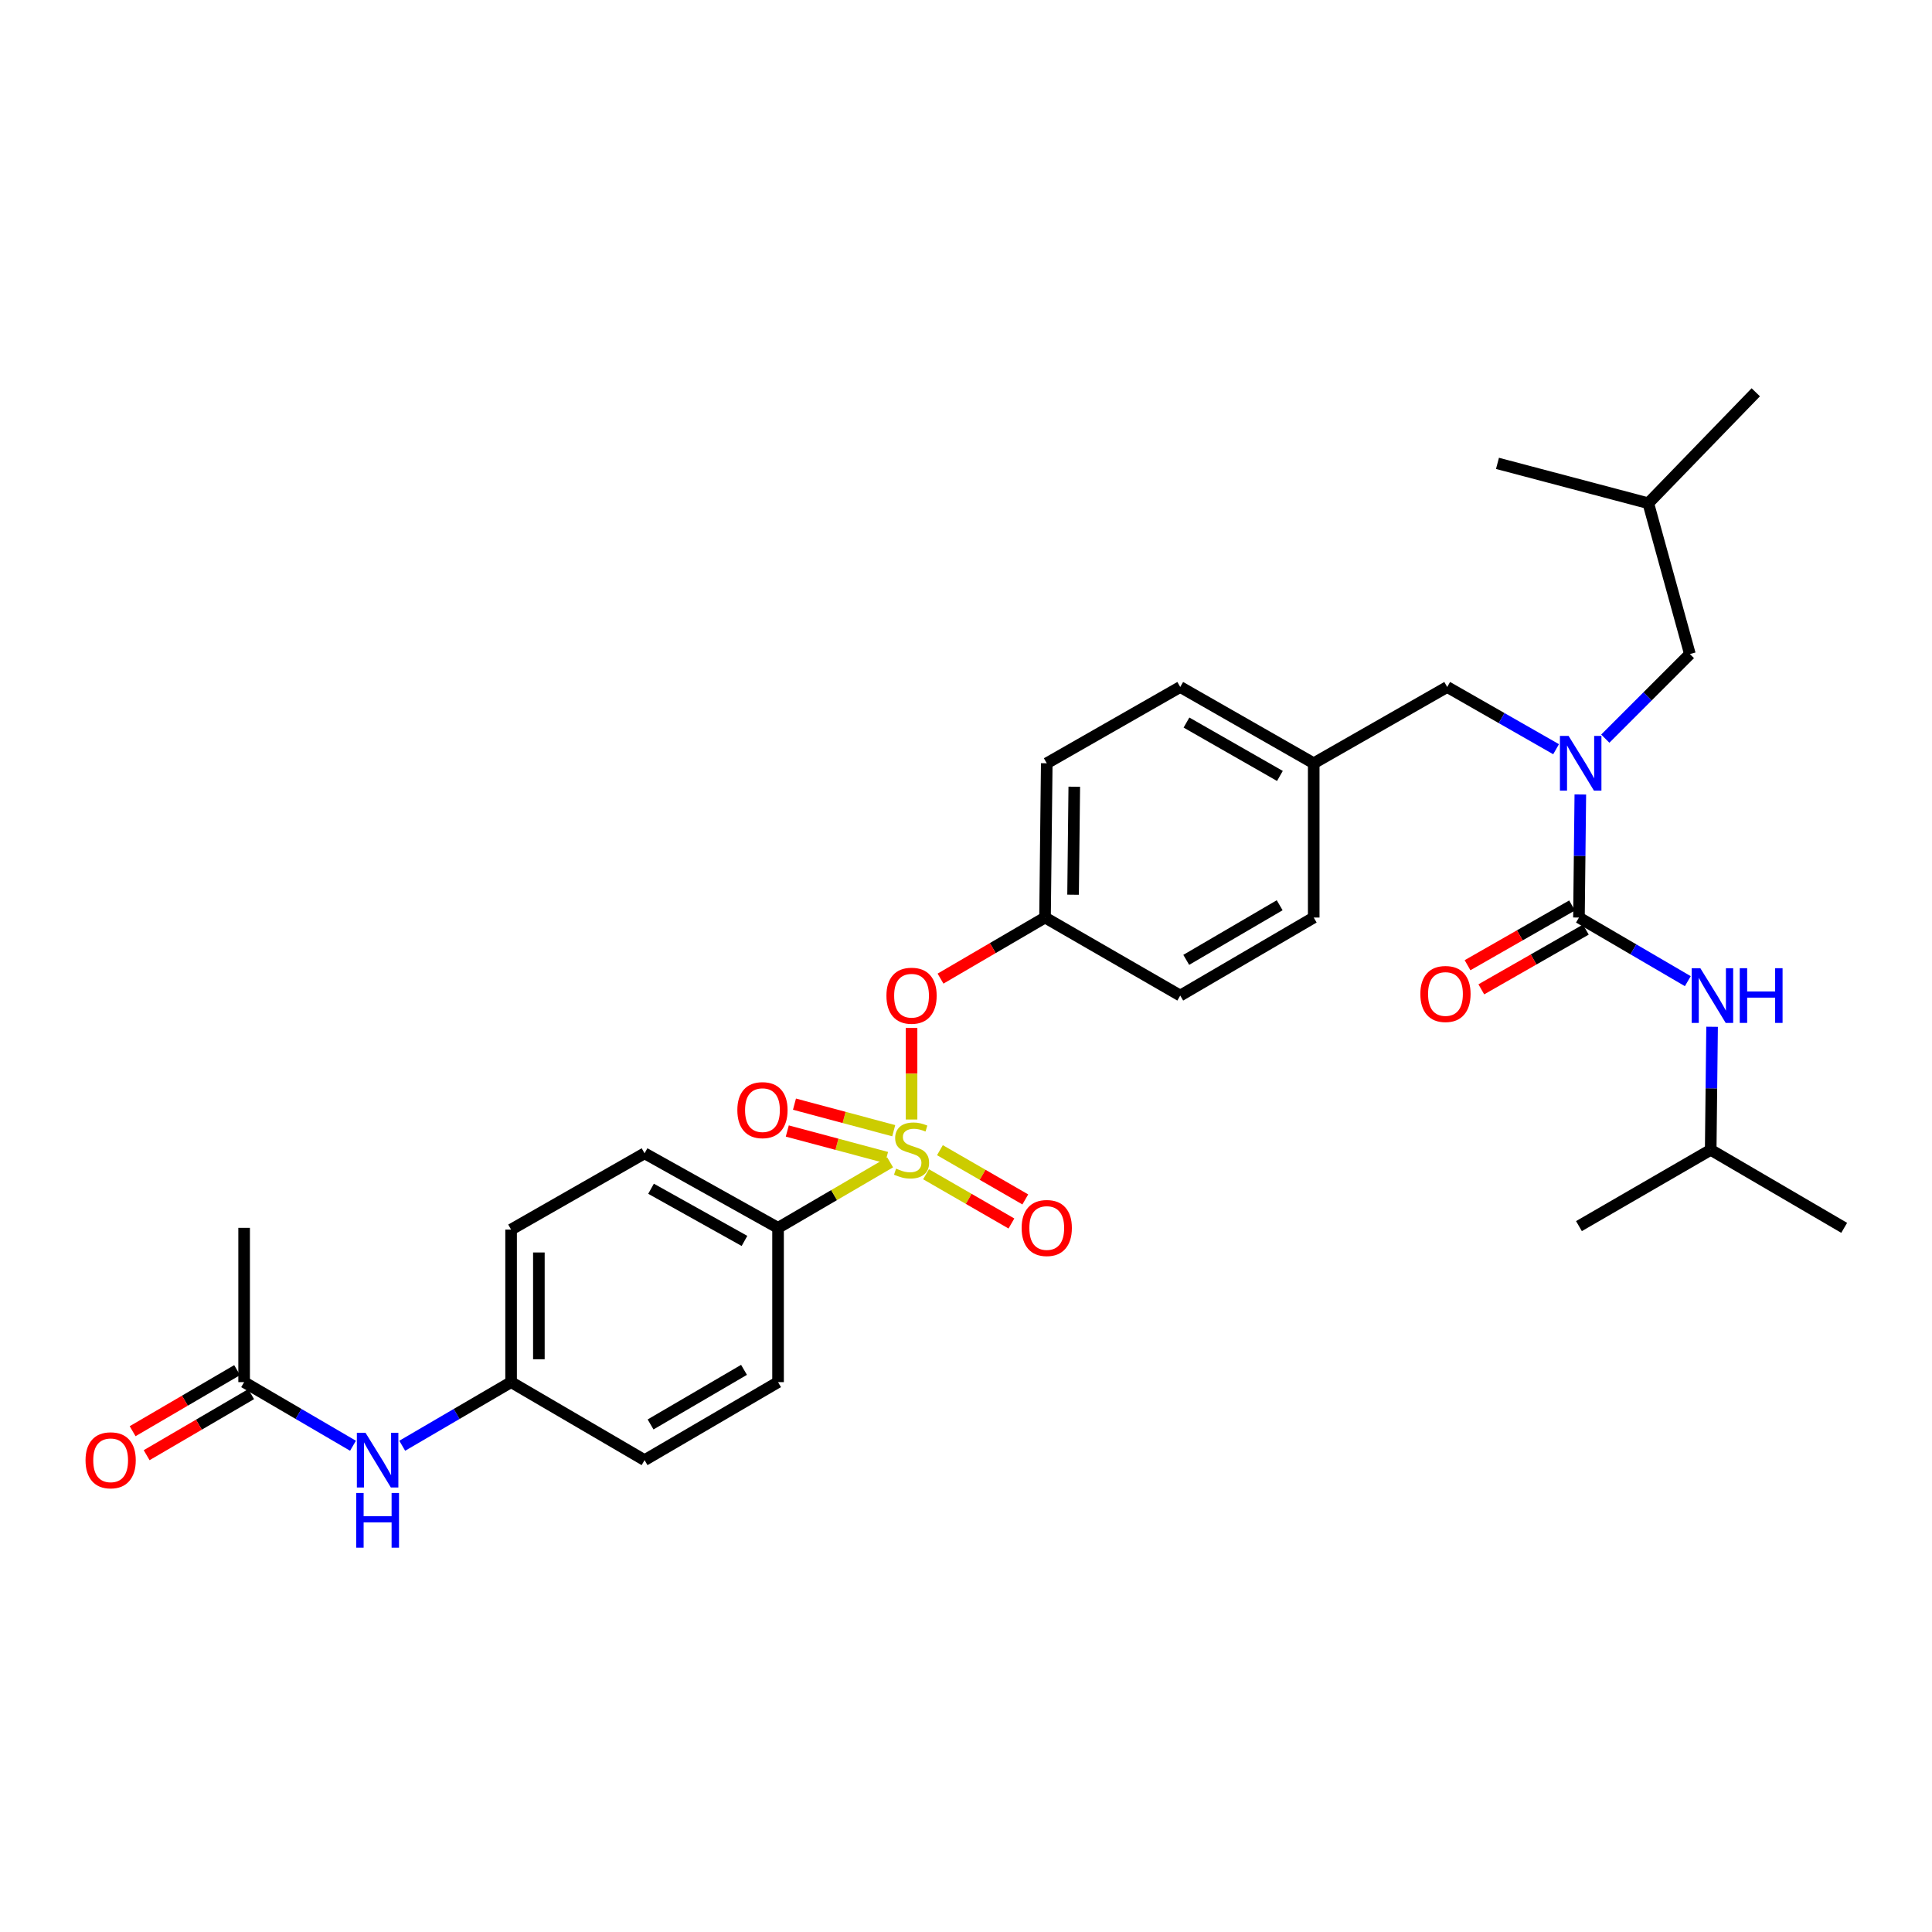 <?xml version='1.0' encoding='iso-8859-1'?>
<svg version='1.1' baseProfile='full'
              xmlns='http://www.w3.org/2000/svg'
                      xmlns:rdkit='http://www.rdkit.org/xml'
                      xmlns:xlink='http://www.w3.org/1999/xlink'
                  xml:space='preserve'
width='1000px' height='1000px' viewBox='0 0 1000 1000'>
<!-- END OF HEADER -->
<rect style='opacity:1.0;fill:#FFFFFF;stroke:none' width='1000' height='1000' x='0' y='0'> </rect>
<path class='bond-0' d='M 885.456,595.158 L 954.545,635.531' style='fill:none;fill-rule:evenodd;stroke:#000000;stroke-width:6px;stroke-linecap:butt;stroke-linejoin:miter;stroke-opacity:1' />
<path class='bond-1' d='M 885.456,595.158 L 817.262,634.636' style='fill:none;fill-rule:evenodd;stroke:#000000;stroke-width:6px;stroke-linecap:butt;stroke-linejoin:miter;stroke-opacity:1' />
<path class='bond-2' d='M 885.456,595.158 L 885.813,563.306' style='fill:none;fill-rule:evenodd;stroke:#000000;stroke-width:6px;stroke-linecap:butt;stroke-linejoin:miter;stroke-opacity:1' />
<path class='bond-2' d='M 885.813,563.306 L 886.17,531.455' style='fill:none;fill-rule:evenodd;stroke:#0000FF;stroke-width:6px;stroke-linecap:butt;stroke-linejoin:miter;stroke-opacity:1' />
<path class='bond-3' d='M 749.067,355.586 L 679.978,395.065' style='fill:none;fill-rule:evenodd;stroke:#000000;stroke-width:6px;stroke-linecap:butt;stroke-linejoin:miter;stroke-opacity:1' />
<path class='bond-4' d='M 749.067,355.586 L 777.247,371.689' style='fill:none;fill-rule:evenodd;stroke:#000000;stroke-width:6px;stroke-linecap:butt;stroke-linejoin:miter;stroke-opacity:1' />
<path class='bond-4' d='M 777.247,371.689 L 805.427,387.791' style='fill:none;fill-rule:evenodd;stroke:#0000FF;stroke-width:6px;stroke-linecap:butt;stroke-linejoin:miter;stroke-opacity:1' />
<path class='bond-5' d='M 817.975,411.221 L 817.619,443.069' style='fill:none;fill-rule:evenodd;stroke:#0000FF;stroke-width:6px;stroke-linecap:butt;stroke-linejoin:miter;stroke-opacity:1' />
<path class='bond-5' d='M 817.619,443.069 L 817.262,474.917' style='fill:none;fill-rule:evenodd;stroke:#000000;stroke-width:6px;stroke-linecap:butt;stroke-linejoin:miter;stroke-opacity:1' />
<path class='bond-6' d='M 830.895,382.326 L 852.79,360.431' style='fill:none;fill-rule:evenodd;stroke:#0000FF;stroke-width:6px;stroke-linecap:butt;stroke-linejoin:miter;stroke-opacity:1' />
<path class='bond-6' d='M 852.79,360.431 L 874.686,338.536' style='fill:none;fill-rule:evenodd;stroke:#000000;stroke-width:6px;stroke-linecap:butt;stroke-linejoin:miter;stroke-opacity:1' />
<path class='bond-7' d='M 813.693,468.673 L 786.643,484.133' style='fill:none;fill-rule:evenodd;stroke:#000000;stroke-width:6px;stroke-linecap:butt;stroke-linejoin:miter;stroke-opacity:1' />
<path class='bond-7' d='M 786.643,484.133 L 759.594,499.593' style='fill:none;fill-rule:evenodd;stroke:#FF0000;stroke-width:6px;stroke-linecap:butt;stroke-linejoin:miter;stroke-opacity:1' />
<path class='bond-7' d='M 820.83,481.16 L 793.78,496.62' style='fill:none;fill-rule:evenodd;stroke:#000000;stroke-width:6px;stroke-linecap:butt;stroke-linejoin:miter;stroke-opacity:1' />
<path class='bond-7' d='M 793.78,496.62 L 766.73,512.08' style='fill:none;fill-rule:evenodd;stroke:#FF0000;stroke-width:6px;stroke-linecap:butt;stroke-linejoin:miter;stroke-opacity:1' />
<path class='bond-8' d='M 817.262,474.917 L 845.436,491.384' style='fill:none;fill-rule:evenodd;stroke:#000000;stroke-width:6px;stroke-linecap:butt;stroke-linejoin:miter;stroke-opacity:1' />
<path class='bond-8' d='M 845.436,491.384 L 873.61,507.851' style='fill:none;fill-rule:evenodd;stroke:#0000FF;stroke-width:6px;stroke-linecap:butt;stroke-linejoin:miter;stroke-opacity:1' />
<path class='bond-9' d='M 874.686,338.536 L 853.153,260.474' style='fill:none;fill-rule:evenodd;stroke:#000000;stroke-width:6px;stroke-linecap:butt;stroke-linejoin:miter;stroke-opacity:1' />
<path class='bond-10' d='M 853.153,260.474 L 775.091,239.836' style='fill:none;fill-rule:evenodd;stroke:#000000;stroke-width:6px;stroke-linecap:butt;stroke-linejoin:miter;stroke-opacity:1' />
<path class='bond-11' d='M 853.153,260.474 L 908.787,203.05' style='fill:none;fill-rule:evenodd;stroke:#000000;stroke-width:6px;stroke-linecap:butt;stroke-linejoin:miter;stroke-opacity:1' />
<path class='bond-12' d='M 679.978,395.065 L 610.888,355.586' style='fill:none;fill-rule:evenodd;stroke:#000000;stroke-width:6px;stroke-linecap:butt;stroke-linejoin:miter;stroke-opacity:1' />
<path class='bond-12' d='M 662.479,401.63 L 614.117,373.995' style='fill:none;fill-rule:evenodd;stroke:#000000;stroke-width:6px;stroke-linecap:butt;stroke-linejoin:miter;stroke-opacity:1' />
<path class='bond-13' d='M 679.978,395.065 L 679.978,474.917' style='fill:none;fill-rule:evenodd;stroke:#000000;stroke-width:6px;stroke-linecap:butt;stroke-linejoin:miter;stroke-opacity:1' />
<path class='bond-14' d='M 610.888,355.586 L 541.799,395.065' style='fill:none;fill-rule:evenodd;stroke:#000000;stroke-width:6px;stroke-linecap:butt;stroke-linejoin:miter;stroke-opacity:1' />
<path class='bond-15' d='M 541.799,395.065 L 540.904,474.917' style='fill:none;fill-rule:evenodd;stroke:#000000;stroke-width:6px;stroke-linecap:butt;stroke-linejoin:miter;stroke-opacity:1' />
<path class='bond-15' d='M 556.046,407.204 L 555.42,463.1' style='fill:none;fill-rule:evenodd;stroke:#000000;stroke-width:6px;stroke-linecap:butt;stroke-linejoin:miter;stroke-opacity:1' />
<path class='bond-16' d='M 540.904,474.917 L 610.888,515.298' style='fill:none;fill-rule:evenodd;stroke:#000000;stroke-width:6px;stroke-linecap:butt;stroke-linejoin:miter;stroke-opacity:1' />
<path class='bond-17' d='M 540.904,474.917 L 513.86,490.724' style='fill:none;fill-rule:evenodd;stroke:#000000;stroke-width:6px;stroke-linecap:butt;stroke-linejoin:miter;stroke-opacity:1' />
<path class='bond-17' d='M 513.86,490.724 L 486.815,506.53' style='fill:none;fill-rule:evenodd;stroke:#FF0000;stroke-width:6px;stroke-linecap:butt;stroke-linejoin:miter;stroke-opacity:1' />
<path class='bond-18' d='M 610.888,515.298 L 679.978,474.917' style='fill:none;fill-rule:evenodd;stroke:#000000;stroke-width:6px;stroke-linecap:butt;stroke-linejoin:miter;stroke-opacity:1' />
<path class='bond-18' d='M 613.995,496.824 L 662.357,468.557' style='fill:none;fill-rule:evenodd;stroke:#000000;stroke-width:6px;stroke-linecap:butt;stroke-linejoin:miter;stroke-opacity:1' />
<path class='bond-19' d='M 402.718,635.531 L 333.628,596.948' style='fill:none;fill-rule:evenodd;stroke:#000000;stroke-width:6px;stroke-linecap:butt;stroke-linejoin:miter;stroke-opacity:1' />
<path class='bond-19' d='M 385.342,642.3 L 336.979,615.292' style='fill:none;fill-rule:evenodd;stroke:#000000;stroke-width:6px;stroke-linecap:butt;stroke-linejoin:miter;stroke-opacity:1' />
<path class='bond-20' d='M 402.718,635.531 L 402.718,715.391' style='fill:none;fill-rule:evenodd;stroke:#000000;stroke-width:6px;stroke-linecap:butt;stroke-linejoin:miter;stroke-opacity:1' />
<path class='bond-21' d='M 402.718,635.531 L 431.726,618.582' style='fill:none;fill-rule:evenodd;stroke:#000000;stroke-width:6px;stroke-linecap:butt;stroke-linejoin:miter;stroke-opacity:1' />
<path class='bond-21' d='M 431.726,618.582 L 460.734,601.632' style='fill:none;fill-rule:evenodd;stroke:#CCCC00;stroke-width:6px;stroke-linecap:butt;stroke-linejoin:miter;stroke-opacity:1' />
<path class='bond-22' d='M 126.36,715.391 L 154.535,731.855' style='fill:none;fill-rule:evenodd;stroke:#000000;stroke-width:6px;stroke-linecap:butt;stroke-linejoin:miter;stroke-opacity:1' />
<path class='bond-22' d='M 154.535,731.855 L 182.709,748.319' style='fill:none;fill-rule:evenodd;stroke:#0000FF;stroke-width:6px;stroke-linecap:butt;stroke-linejoin:miter;stroke-opacity:1' />
<path class='bond-23' d='M 122.732,709.182 L 95.688,724.986' style='fill:none;fill-rule:evenodd;stroke:#000000;stroke-width:6px;stroke-linecap:butt;stroke-linejoin:miter;stroke-opacity:1' />
<path class='bond-23' d='M 95.688,724.986 L 68.643,740.79' style='fill:none;fill-rule:evenodd;stroke:#FF0000;stroke-width:6px;stroke-linecap:butt;stroke-linejoin:miter;stroke-opacity:1' />
<path class='bond-23' d='M 129.988,721.6 L 102.944,737.404' style='fill:none;fill-rule:evenodd;stroke:#000000;stroke-width:6px;stroke-linecap:butt;stroke-linejoin:miter;stroke-opacity:1' />
<path class='bond-23' d='M 102.944,737.404 L 75.899,753.207' style='fill:none;fill-rule:evenodd;stroke:#FF0000;stroke-width:6px;stroke-linecap:butt;stroke-linejoin:miter;stroke-opacity:1' />
<path class='bond-24' d='M 126.36,715.391 L 126.36,635.531' style='fill:none;fill-rule:evenodd;stroke:#000000;stroke-width:6px;stroke-linecap:butt;stroke-linejoin:miter;stroke-opacity:1' />
<path class='bond-25' d='M 208.19,748.319 L 236.364,731.855' style='fill:none;fill-rule:evenodd;stroke:#0000FF;stroke-width:6px;stroke-linecap:butt;stroke-linejoin:miter;stroke-opacity:1' />
<path class='bond-25' d='M 236.364,731.855 L 264.539,715.391' style='fill:none;fill-rule:evenodd;stroke:#000000;stroke-width:6px;stroke-linecap:butt;stroke-linejoin:miter;stroke-opacity:1' />
<path class='bond-26' d='M 471.815,532.055 L 471.815,555.757' style='fill:none;fill-rule:evenodd;stroke:#FF0000;stroke-width:6px;stroke-linecap:butt;stroke-linejoin:miter;stroke-opacity:1' />
<path class='bond-26' d='M 471.815,555.757 L 471.815,579.46' style='fill:none;fill-rule:evenodd;stroke:#CCCC00;stroke-width:6px;stroke-linecap:butt;stroke-linejoin:miter;stroke-opacity:1' />
<path class='bond-27' d='M 479.321,607.79 L 501.414,620.535' style='fill:none;fill-rule:evenodd;stroke:#CCCC00;stroke-width:6px;stroke-linecap:butt;stroke-linejoin:miter;stroke-opacity:1' />
<path class='bond-27' d='M 501.414,620.535 L 523.506,633.28' style='fill:none;fill-rule:evenodd;stroke:#FF0000;stroke-width:6px;stroke-linecap:butt;stroke-linejoin:miter;stroke-opacity:1' />
<path class='bond-27' d='M 486.508,595.333 L 508.601,608.077' style='fill:none;fill-rule:evenodd;stroke:#CCCC00;stroke-width:6px;stroke-linecap:butt;stroke-linejoin:miter;stroke-opacity:1' />
<path class='bond-27' d='M 508.601,608.077 L 530.693,620.822' style='fill:none;fill-rule:evenodd;stroke:#FF0000;stroke-width:6px;stroke-linecap:butt;stroke-linejoin:miter;stroke-opacity:1' />
<path class='bond-28' d='M 462.596,585.249 L 436.906,578.378' style='fill:none;fill-rule:evenodd;stroke:#CCCC00;stroke-width:6px;stroke-linecap:butt;stroke-linejoin:miter;stroke-opacity:1' />
<path class='bond-28' d='M 436.906,578.378 L 411.216,571.507' style='fill:none;fill-rule:evenodd;stroke:#FF0000;stroke-width:6px;stroke-linecap:butt;stroke-linejoin:miter;stroke-opacity:1' />
<path class='bond-28' d='M 458.88,599.142 L 433.19,592.272' style='fill:none;fill-rule:evenodd;stroke:#CCCC00;stroke-width:6px;stroke-linecap:butt;stroke-linejoin:miter;stroke-opacity:1' />
<path class='bond-28' d='M 433.19,592.272 L 407.5,585.401' style='fill:none;fill-rule:evenodd;stroke:#FF0000;stroke-width:6px;stroke-linecap:butt;stroke-linejoin:miter;stroke-opacity:1' />
<path class='bond-29' d='M 333.628,596.948 L 264.539,636.434' style='fill:none;fill-rule:evenodd;stroke:#000000;stroke-width:6px;stroke-linecap:butt;stroke-linejoin:miter;stroke-opacity:1' />
<path class='bond-30' d='M 402.718,715.391 L 333.628,755.764' style='fill:none;fill-rule:evenodd;stroke:#000000;stroke-width:6px;stroke-linecap:butt;stroke-linejoin:miter;stroke-opacity:1' />
<path class='bond-30' d='M 385.098,709.03 L 336.735,737.291' style='fill:none;fill-rule:evenodd;stroke:#000000;stroke-width:6px;stroke-linecap:butt;stroke-linejoin:miter;stroke-opacity:1' />
<path class='bond-31' d='M 264.539,715.391 L 333.628,755.764' style='fill:none;fill-rule:evenodd;stroke:#000000;stroke-width:6px;stroke-linecap:butt;stroke-linejoin:miter;stroke-opacity:1' />
<path class='bond-32' d='M 264.539,715.391 L 264.539,636.434' style='fill:none;fill-rule:evenodd;stroke:#000000;stroke-width:6px;stroke-linecap:butt;stroke-linejoin:miter;stroke-opacity:1' />
<path class='bond-32' d='M 278.921,703.548 L 278.921,648.278' style='fill:none;fill-rule:evenodd;stroke:#000000;stroke-width:6px;stroke-linecap:butt;stroke-linejoin:miter;stroke-opacity:1' />
<path  class='atom-2' d='M 811.897 380.905
L 821.177 395.905
Q 822.097 397.385, 823.577 400.065
Q 825.057 402.745, 825.137 402.905
L 825.137 380.905
L 828.897 380.905
L 828.897 409.225
L 825.017 409.225
L 815.057 392.825
Q 813.897 390.905, 812.657 388.705
Q 811.457 386.505, 811.097 385.825
L 811.097 409.225
L 807.417 409.225
L 807.417 380.905
L 811.897 380.905
' fill='#0000FF'/>
<path  class='atom-4' d='M 735.172 514.483
Q 735.172 507.683, 738.532 503.883
Q 741.892 500.083, 748.172 500.083
Q 754.452 500.083, 757.812 503.883
Q 761.172 507.683, 761.172 514.483
Q 761.172 521.363, 757.772 525.283
Q 754.372 529.163, 748.172 529.163
Q 741.932 529.163, 738.532 525.283
Q 735.172 521.403, 735.172 514.483
M 748.172 525.963
Q 752.492 525.963, 754.812 523.083
Q 757.172 520.163, 757.172 514.483
Q 757.172 508.923, 754.812 506.123
Q 752.492 503.283, 748.172 503.283
Q 743.852 503.283, 741.492 506.083
Q 739.172 508.883, 739.172 514.483
Q 739.172 520.203, 741.492 523.083
Q 743.852 525.963, 748.172 525.963
' fill='#FF0000'/>
<path  class='atom-5' d='M 880.091 501.138
L 889.371 516.138
Q 890.291 517.618, 891.771 520.298
Q 893.251 522.978, 893.331 523.138
L 893.331 501.138
L 897.091 501.138
L 897.091 529.458
L 893.211 529.458
L 883.251 513.058
Q 882.091 511.138, 880.851 508.938
Q 879.651 506.738, 879.291 506.058
L 879.291 529.458
L 875.611 529.458
L 875.611 501.138
L 880.091 501.138
' fill='#0000FF'/>
<path  class='atom-5' d='M 900.491 501.138
L 904.331 501.138
L 904.331 513.178
L 918.811 513.178
L 918.811 501.138
L 922.651 501.138
L 922.651 529.458
L 918.811 529.458
L 918.811 516.378
L 904.331 516.378
L 904.331 529.458
L 900.491 529.458
L 900.491 501.138
' fill='#0000FF'/>
<path  class='atom-18' d='M 189.189 741.604
L 198.469 756.604
Q 199.389 758.084, 200.869 760.764
Q 202.349 763.444, 202.429 763.604
L 202.429 741.604
L 206.189 741.604
L 206.189 769.924
L 202.309 769.924
L 192.349 753.524
Q 191.189 751.604, 189.949 749.404
Q 188.749 747.204, 188.389 746.524
L 188.389 769.924
L 184.709 769.924
L 184.709 741.604
L 189.189 741.604
' fill='#0000FF'/>
<path  class='atom-18' d='M 184.369 772.756
L 188.209 772.756
L 188.209 784.796
L 202.689 784.796
L 202.689 772.756
L 206.529 772.756
L 206.529 801.076
L 202.689 801.076
L 202.689 787.996
L 188.209 787.996
L 188.209 801.076
L 184.369 801.076
L 184.369 772.756
' fill='#0000FF'/>
<path  class='atom-19' d='M 44.271 755.844
Q 44.271 749.044, 47.631 745.244
Q 50.991 741.444, 57.271 741.444
Q 63.551 741.444, 66.911 745.244
Q 70.271 749.044, 70.271 755.844
Q 70.271 762.724, 66.871 766.644
Q 63.471 770.524, 57.271 770.524
Q 51.031 770.524, 47.631 766.644
Q 44.271 762.764, 44.271 755.844
M 57.271 767.324
Q 61.591 767.324, 63.911 764.444
Q 66.271 761.524, 66.271 755.844
Q 66.271 750.284, 63.911 747.484
Q 61.591 744.644, 57.271 744.644
Q 52.951 744.644, 50.591 747.444
Q 48.271 750.244, 48.271 755.844
Q 48.271 761.564, 50.591 764.444
Q 52.951 767.324, 57.271 767.324
' fill='#FF0000'/>
<path  class='atom-20' d='M 458.815 515.378
Q 458.815 508.578, 462.175 504.778
Q 465.535 500.978, 471.815 500.978
Q 478.095 500.978, 481.455 504.778
Q 484.815 508.578, 484.815 515.378
Q 484.815 522.258, 481.415 526.178
Q 478.015 530.058, 471.815 530.058
Q 465.575 530.058, 462.175 526.178
Q 458.815 522.298, 458.815 515.378
M 471.815 526.858
Q 476.135 526.858, 478.455 523.978
Q 480.815 521.058, 480.815 515.378
Q 480.815 509.818, 478.455 507.018
Q 476.135 504.178, 471.815 504.178
Q 467.495 504.178, 465.135 506.978
Q 462.815 509.778, 462.815 515.378
Q 462.815 521.098, 465.135 523.978
Q 467.495 526.858, 471.815 526.858
' fill='#FF0000'/>
<path  class='atom-21' d='M 463.815 604.878
Q 464.135 604.998, 465.455 605.558
Q 466.775 606.118, 468.215 606.478
Q 469.695 606.798, 471.135 606.798
Q 473.815 606.798, 475.375 605.518
Q 476.935 604.198, 476.935 601.918
Q 476.935 600.358, 476.135 599.398
Q 475.375 598.438, 474.175 597.918
Q 472.975 597.398, 470.975 596.798
Q 468.455 596.038, 466.935 595.318
Q 465.455 594.598, 464.375 593.078
Q 463.335 591.558, 463.335 588.998
Q 463.335 585.438, 465.735 583.238
Q 468.175 581.038, 472.975 581.038
Q 476.255 581.038, 479.975 582.598
L 479.055 585.678
Q 475.655 584.278, 473.095 584.278
Q 470.335 584.278, 468.815 585.438
Q 467.295 586.558, 467.335 588.518
Q 467.335 590.038, 468.095 590.958
Q 468.895 591.878, 470.015 592.398
Q 471.175 592.918, 473.095 593.518
Q 475.655 594.318, 477.175 595.118
Q 478.695 595.918, 479.775 597.558
Q 480.895 599.158, 480.895 601.918
Q 480.895 605.838, 478.255 607.958
Q 475.655 610.038, 471.295 610.038
Q 468.775 610.038, 466.855 609.478
Q 464.975 608.958, 462.735 608.038
L 463.815 604.878
' fill='#CCCC00'/>
<path  class='atom-22' d='M 528.799 635.611
Q 528.799 628.811, 532.159 625.011
Q 535.519 621.211, 541.799 621.211
Q 548.079 621.211, 551.439 625.011
Q 554.799 628.811, 554.799 635.611
Q 554.799 642.491, 551.399 646.411
Q 547.999 650.291, 541.799 650.291
Q 535.559 650.291, 532.159 646.411
Q 528.799 642.531, 528.799 635.611
M 541.799 647.091
Q 546.119 647.091, 548.439 644.211
Q 550.799 641.291, 550.799 635.611
Q 550.799 630.051, 548.439 627.251
Q 546.119 624.411, 541.799 624.411
Q 537.479 624.411, 535.119 627.211
Q 532.799 630.011, 532.799 635.611
Q 532.799 641.331, 535.119 644.211
Q 537.479 647.091, 541.799 647.091
' fill='#FF0000'/>
<path  class='atom-23' d='M 381.648 574.6
Q 381.648 567.8, 385.008 564
Q 388.368 560.2, 394.648 560.2
Q 400.928 560.2, 404.288 564
Q 407.648 567.8, 407.648 574.6
Q 407.648 581.48, 404.248 585.4
Q 400.848 589.28, 394.648 589.28
Q 388.408 589.28, 385.008 585.4
Q 381.648 581.52, 381.648 574.6
M 394.648 586.08
Q 398.968 586.08, 401.288 583.2
Q 403.648 580.28, 403.648 574.6
Q 403.648 569.04, 401.288 566.24
Q 398.968 563.4, 394.648 563.4
Q 390.328 563.4, 387.968 566.2
Q 385.648 569, 385.648 574.6
Q 385.648 580.32, 387.968 583.2
Q 390.328 586.08, 394.648 586.08
' fill='#FF0000'/>
</svg>
